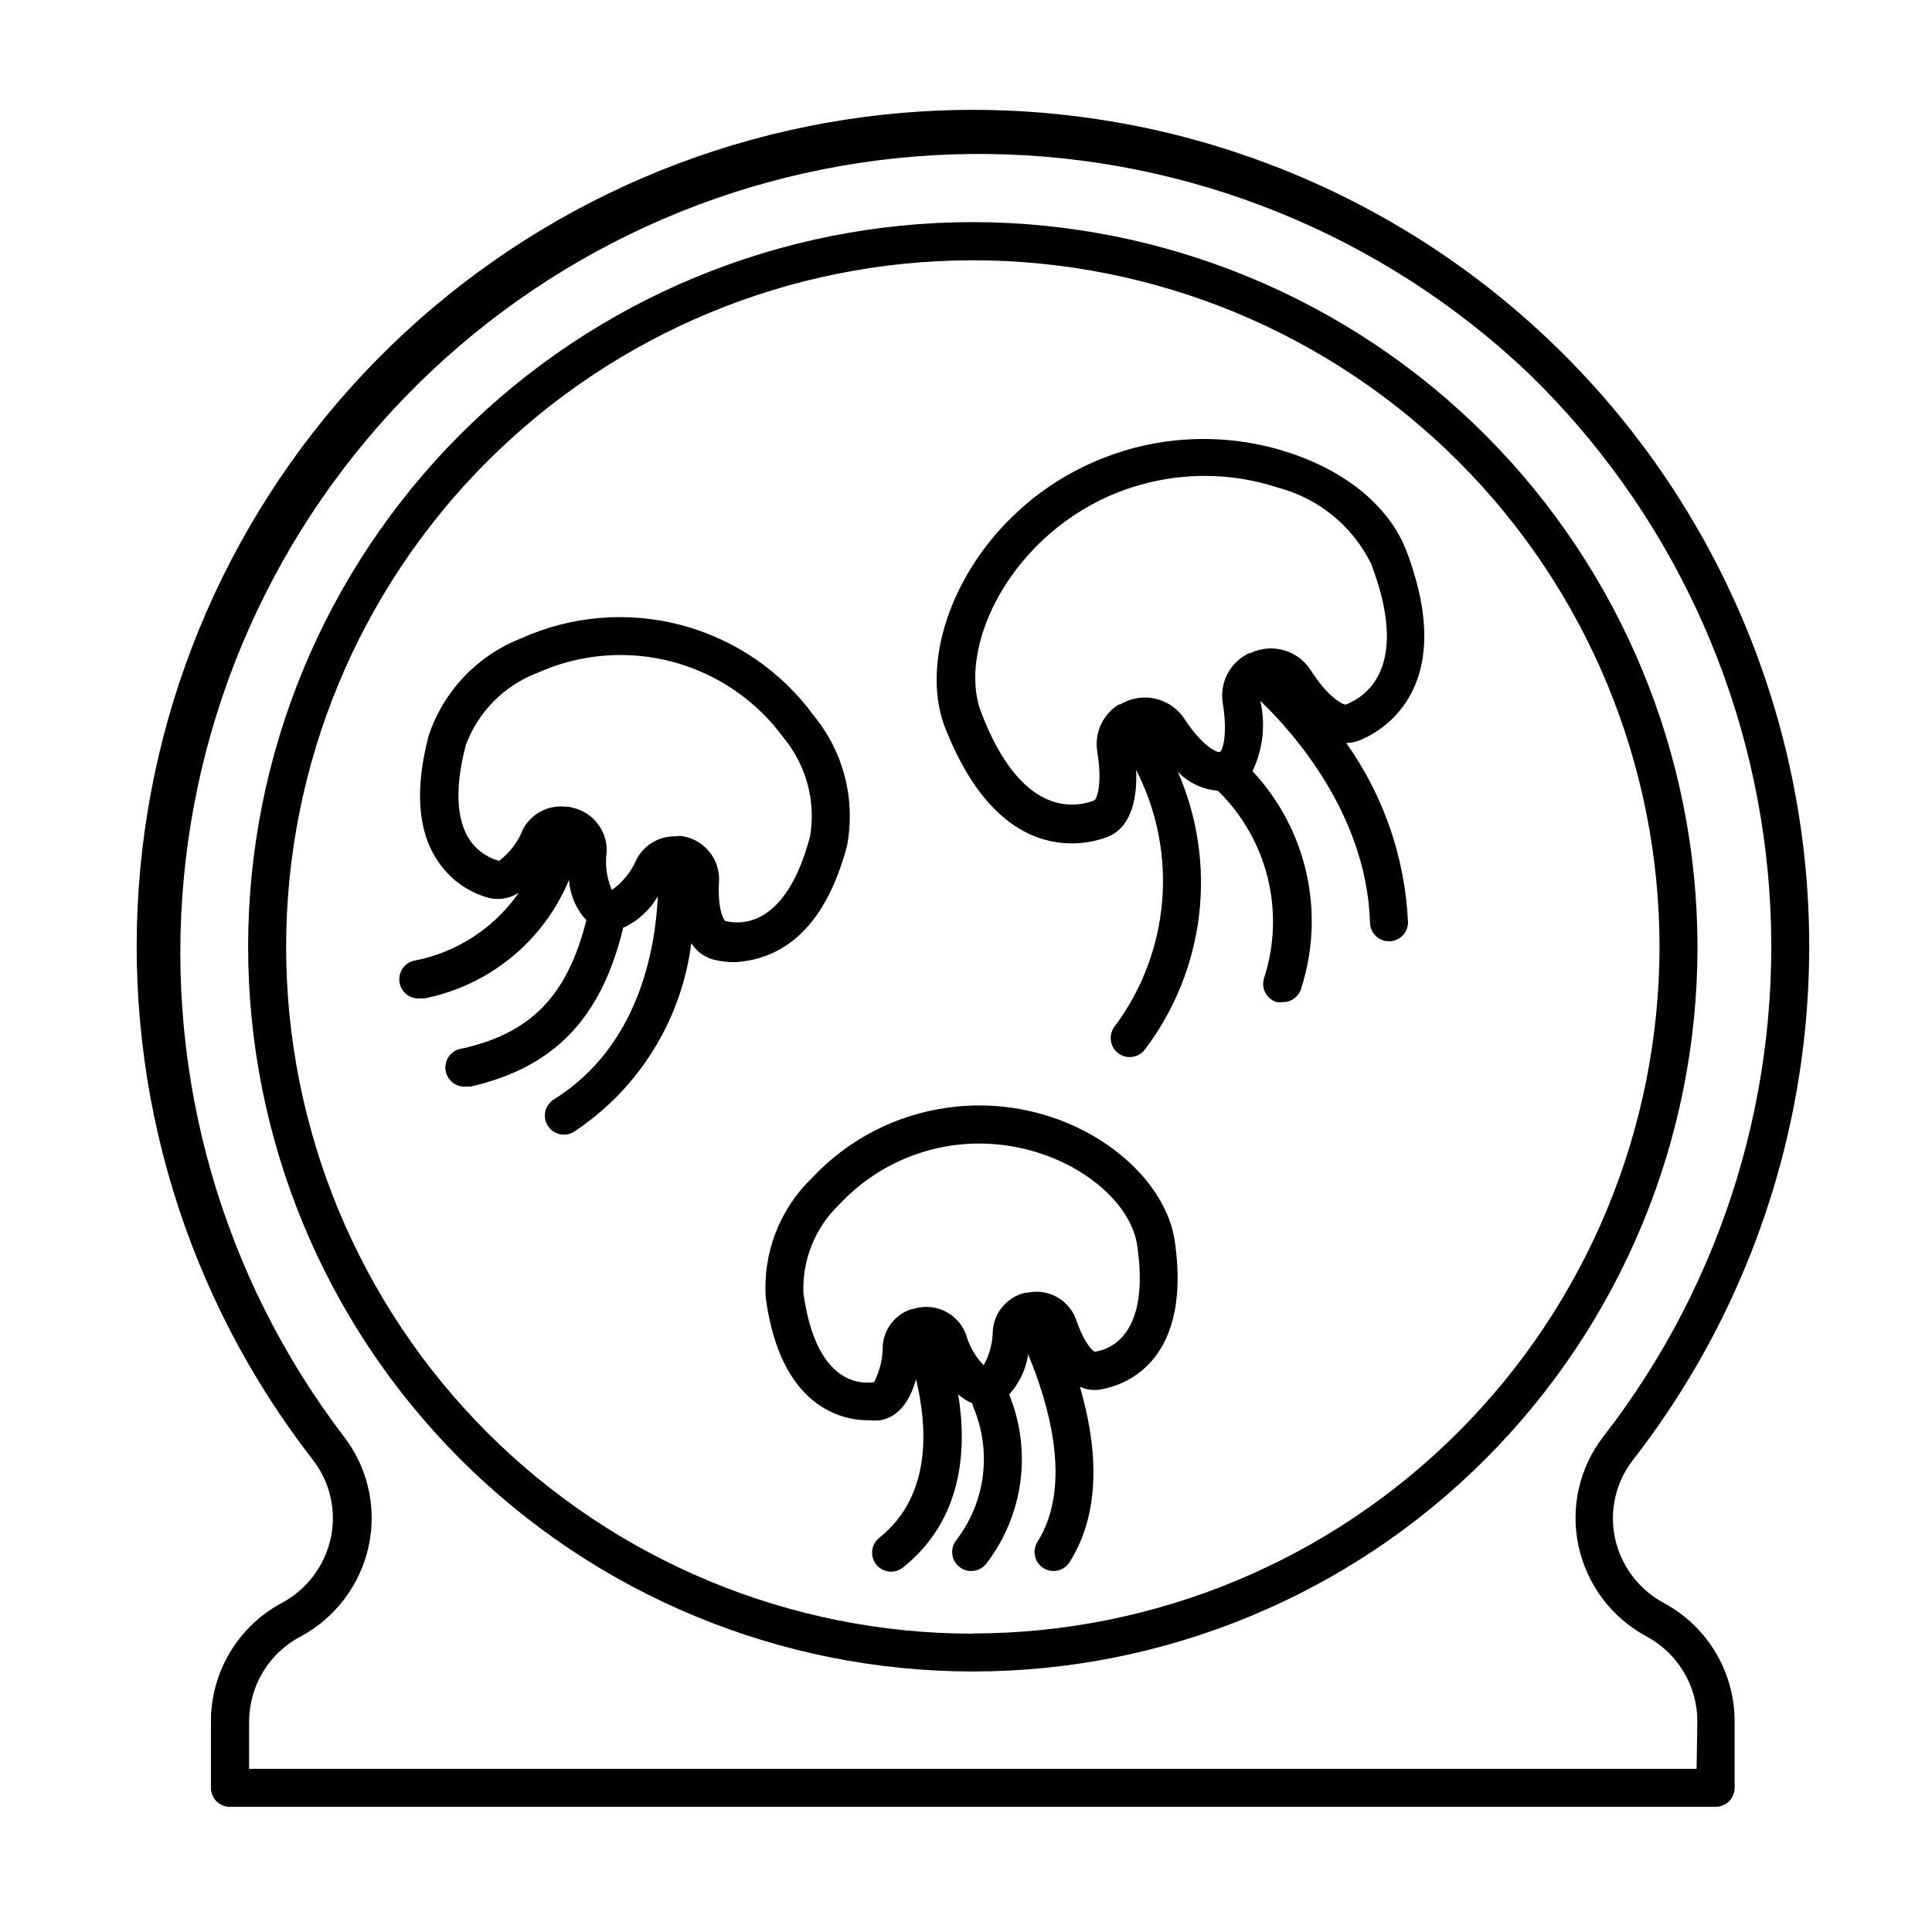 <?xml version="1.0" encoding="UTF-8"?>
<!-- Uploaded to: ICON Repo, www.iconrepo.com, Generator: ICON Repo Mixer Tools -->
<svg fill="#000000" width="800px" height="800px" version="1.1" viewBox="144 144 512 512" xmlns="http://www.w3.org/2000/svg">
 <g>
  <path d="m401.81 202.86c-50.934 0-99.781 20.23-135.8 56.242-36.016 36.016-56.25 84.859-56.254 135.79-0.008 50.93 20.223 99.781 56.23 135.8 36.012 36.02 84.855 56.258 135.79 56.266 50.934 0.012 99.785-20.215 135.8-56.219 36.023-36.008 56.27-84.848 56.281-135.78-0.051-50.926-20.301-99.746-56.305-135.76-36.004-36.012-84.824-56.273-135.75-56.34zm0 374.08c-48.262 0-94.551-19.172-128.68-53.301-34.129-34.129-53.301-80.414-53.301-128.68 0-48.262 19.172-94.551 53.301-128.68 34.125-34.129 80.414-53.301 128.68-53.301s94.551 19.172 128.68 53.301c34.129 34.125 53.301 80.414 53.301 128.68-0.066 48.238-19.262 94.48-53.379 128.59-34.113 34.102-80.359 53.285-128.6 53.34z"/>
  <path d="m584.95 568.82c-6.688-3.59-11.445-9.953-12.996-17.379-1.473-7.184 0.254-14.652 4.734-20.457 34.785-44.672 51.16-100.96 45.766-157.32-5.394-56.363-32.152-108.52-74.781-145.78-42.625-37.262-97.895-56.797-154.47-54.605-54.586 2.141-106.46 24.367-145.67 62.406-39.207 38.043-62.988 89.223-66.777 143.72-3.793 54.5 12.676 108.48 46.242 151.58 4.477 5.824 6.188 13.316 4.684 20.504-1.578 7.422-6.356 13.766-13.047 17.332-5.672 3.051-10.406 7.578-13.707 13.105-3.301 5.527-5.039 11.848-5.035 18.281v17.586c0 1.336 0.531 2.617 1.473 3.562 0.945 0.941 2.227 1.473 3.562 1.473h393.73c1.336 0 2.617-0.531 3.562-1.473 0.941-0.945 1.473-2.227 1.473-3.562v-17.586c0.004-6.434-1.734-12.754-5.035-18.281-3.301-5.527-8.035-10.055-13.707-13.105zm8.664 43.934h-383.6v-12.547c0.016-4.637 1.297-9.188 3.699-13.152 2.406-3.969 5.848-7.207 9.953-9.367 9.305-4.996 15.926-13.848 18.086-24.184 2.113-10.09-0.297-20.602-6.598-28.766-32.242-42.262-47.395-95.113-42.445-148.04s29.633-102.05 69.148-137.6c39.516-35.555 90.969-54.934 144.12-54.285 53.152 0.652 104.11 21.281 142.75 57.793 37.578 36.254 60.422 85.121 64.145 137.2 3.719 52.082-11.949 103.7-43.992 144.93-6.301 8.164-8.711 18.676-6.598 28.766 2.164 10.336 8.781 19.188 18.086 24.184 4.066 2.188 7.469 5.438 9.836 9.402 2.371 3.965 3.617 8.5 3.613 13.117z"/>
  <path d="m368.46 368.21c2.344-12.234-0.867-24.879-8.766-34.512-8.602-11.805-21.004-20.289-35.121-24.031-14.121-3.742-29.098-2.516-42.418 3.477-11.59 4.523-20.574 13.953-24.535 25.746-3.68 13.957-2.973 25.191 2.215 33h0.004c3.168 4.957 8.07 8.551 13.754 10.074 2.719 0.648 5.582 0.137 7.91-1.41-6.426 9.258-16.168 15.68-27.207 17.938-2.781 0.32-4.777 2.832-4.457 5.617 0.316 2.781 2.832 4.777 5.617 4.457h1.16-0.004c17.156-3.465 31.469-15.227 38.191-31.387 0.242 3.984 1.863 7.758 4.582 10.68-5.039 20.152-14.762 29.926-32.848 34.008-2.781 0.305-4.789 2.809-4.484 5.594 0.309 2.781 2.812 4.789 5.594 4.484h1.109c21.914-5.039 34.41-17.785 40.305-41.664v-0.352-0.004c3.891-1.77 7.133-4.711 9.27-8.414-0.656 14.105-5.039 39.801-27.559 53.855v0.004c-1.137 0.707-1.945 1.836-2.246 3.141-0.305 1.305-0.074 2.676 0.633 3.812 1.477 2.363 4.586 3.086 6.953 1.609 17.148-11.332 28.5-29.582 31.086-49.977 1.328 2.113 3.391 3.656 5.793 4.332 1.926 0.484 3.906 0.723 5.894 0.707 8.613-0.605 22.672-4.789 29.574-30.785zm-32.293 19.852c-0.453-0.402-2.066-3.273-1.613-10.578v-0.004c0.242-5.758-3.801-10.812-9.473-11.836-0.68-0.145-1.383-0.145-2.066 0h-0.301c-4.258 0.008-8.148 2.402-10.078 6.195-1.379 3.223-3.629 5.996-6.496 8.012-1.371-3.172-1.844-6.656-1.363-10.078 0.203-5.18-3.074-9.855-8.008-11.438-0.754-0.262-1.531-0.445-2.32-0.555h-0.555c-4.621-0.508-9.09 1.848-11.285 5.945-1.297 3.34-3.492 6.254-6.348 8.414-3.25-0.875-6.066-2.922-7.91-5.742-3.477-5.391-3.777-14.008-0.906-24.938 3.266-8.828 10.191-15.812 18.996-19.145 11.199-5.051 23.797-6.09 35.676-2.953 11.879 3.137 22.316 10.262 29.566 20.184 5.992 7.258 8.547 16.758 7.004 26.047-6.301 23.93-18.09 23.578-22.523 22.469z"/>
  <path d="m504.04 340.3c4.637-1.762 27.055-12.543 12.645-50.383-4.434-11.484-15.668-20.906-31.035-25.945-15.855-5.223-33.027-4.812-48.617 1.16-34.41 13.098-51.137 49.273-42.621 71.59 10.078 25.797 24.082 30.781 33.605 30.781v0.004c3.195 0.008 6.371-0.559 9.371-1.664 5.492-2.066 8.113-8.465 7.707-17.785 5.512 10.738 7.898 22.805 6.883 34.832-1.016 12.027-5.391 23.523-12.625 33.184-1.672 2.227-1.219 5.383 1.008 7.055 2.223 1.668 5.383 1.215 7.051-1.008 7.867-10.387 12.824-22.684 14.355-35.621s-0.414-26.051-5.641-37.988c2.809 2.926 6.594 4.715 10.633 5.039 6.481 6.328 11.059 14.348 13.211 23.145 2.156 8.801 1.805 18.023-1.02 26.633-0.777 2.672 0.754 5.469 3.426 6.246 0.469 0.066 0.941 0.066 1.41 0 2.312 0.094 4.391-1.402 5.039-3.625 3.18-9.879 3.66-20.426 1.391-30.551-2.266-10.125-7.199-19.461-14.289-27.035 2.777-5.801 3.508-12.375 2.066-18.641 8.816 8.465 28.164 30.23 29.07 58.695v-0.004c0 1.336 0.531 2.617 1.477 3.562 0.941 0.945 2.227 1.477 3.562 1.477 1.336 0 2.617-0.531 3.562-1.477 0.941-0.945 1.473-2.227 1.473-3.562-0.777-17.078-6.461-33.574-16.371-47.508 1.117-0.02 2.223-0.223 3.273-0.605zm-46.148-5.793c-3.106-4.723-8.984-6.785-14.359-5.039-0.934 0.301-1.828 0.707-2.668 1.211h-0.355c-4.234 2.598-6.496 7.481-5.742 12.391 1.41 8.465 0 12.543-0.754 13.047-5.543 2.117-19.496 4.082-29.977-23.277-6.699-17.633 8.211-47.66 36.828-58.594v0.004c7.156-2.731 14.754-4.129 22.418-4.129 6.606-0.008 13.172 1.047 19.445 3.121 10.742 2.84 19.727 10.188 24.637 20.152 10.43 27.355-1.309 35.266-6.75 37.332-0.805 0-4.734-1.965-9.32-9.219-3.469-5.293-10.34-7.172-16.02-4.383h-0.352l-0.906 0.504h-0.004c-4.359 2.555-6.731 7.496-5.996 12.496 1.41 8.516 0 12.594-0.656 13.098-0.652 0.504-4.883-1.613-9.469-8.715z"/>
  <path d="m395.21 437.53c-13.844 1.887-26.609 8.508-36.121 18.742-8.555 8.297-13 19.953-12.141 31.84 3.981 28.918 20.152 32.293 27.305 32.293v0.004c0.938 0.062 1.883 0.062 2.82 0 4.586-0.656 7.961-4.535 9.672-10.934 2.922 12.043 4.484 30.684-9.621 41.969-1.09 0.816-1.801 2.043-1.973 3.394-0.168 1.355 0.215 2.719 1.066 3.781 0.855 1.066 2.102 1.738 3.457 1.867 1.359 0.129 2.711-0.301 3.746-1.184 15.922-12.797 16.828-31.59 14.508-45.797h0.004c1.086 1.008 2.352 1.812 3.727 2.367 0.055 0.328 0.137 0.648 0.254 0.957 2.449 5.746 3.328 12.035 2.551 18.234-0.781 6.195-3.191 12.074-6.984 17.031-1.77 2.156-1.453 5.336 0.703 7.106 2.156 1.766 5.34 1.449 7.106-0.707 4.879-6.289 8.016-13.758 9.098-21.645 1.078-7.891 0.059-15.922-2.953-23.293 2.699-2.965 4.453-6.668 5.039-10.633 5.039 12.141 12.09 34.41 2.469 49.676-1.488 2.352-0.789 5.465 1.562 6.953 2.352 1.488 5.465 0.789 6.953-1.562 9.07-14.359 6.852-32.445 2.719-46.5 1.57 0.738 3.316 1.02 5.039 0.805 4.18-0.605 24.938-5.039 20.152-39.094-2.672-20.051-29.574-39.902-60.156-35.672zm38.996 64.688c-0.504 0-2.922-2.215-5.039-8.566v0.004c-1.938-5.289-7.508-8.309-12.996-7.055h-0.555c-4.727 1.152-8.172 5.227-8.516 10.078-0.027 3.195-0.859 6.332-2.418 9.117-2.223-2.281-3.832-5.09-4.684-8.16-1.77-4.723-6.465-7.688-11.488-7.254-0.961 0.082-1.91 0.285-2.82 0.605h-0.305c-4.238 1.441-7.184 5.305-7.453 9.773 0.004 3.309-0.773 6.57-2.269 9.52-4.586 0.656-15.516-0.402-18.742-23.527-0.371-8.891 3.117-17.504 9.574-23.629 9.582-10.258 22.992-16.078 37.027-16.07 21.664 0 40.305 13.855 41.918 27.457 3.227 23.074-7.051 27.055-11.234 27.711z"/>
 </g>
</svg>